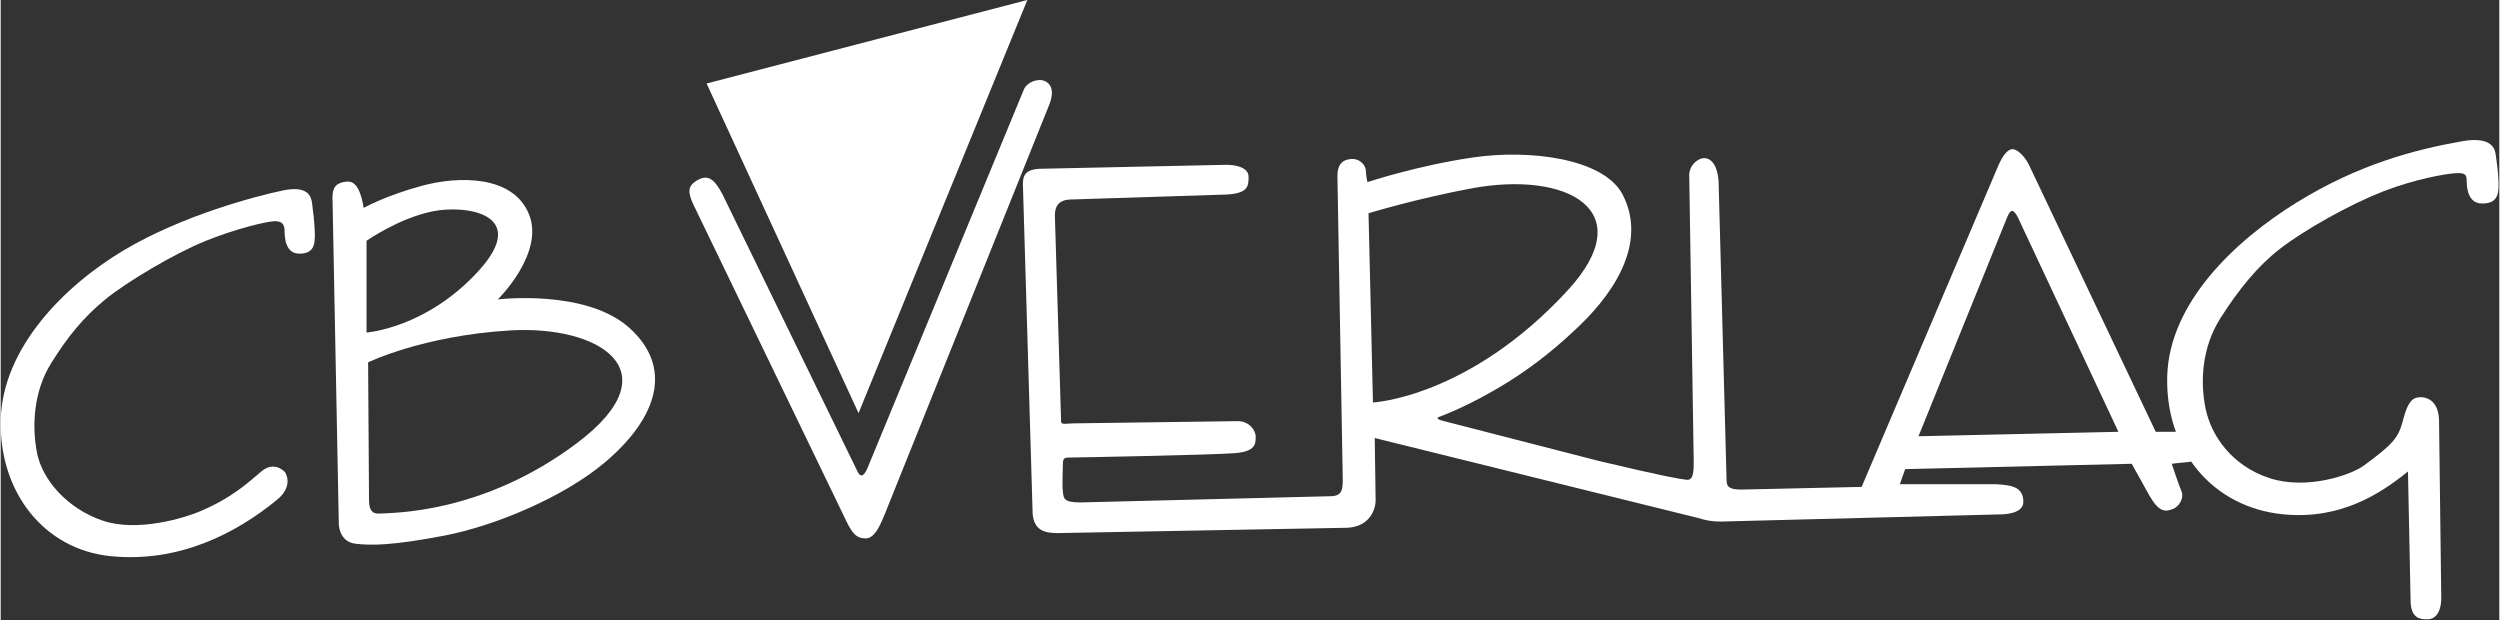 <?xml version="1.0" encoding="UTF-8" standalone="no"?>
<!DOCTYPE svg PUBLIC "-//W3C//DTD SVG 1.1//EN" "http://www.w3.org/Graphics/SVG/1.1/DTD/svg11.dtd">
<svg width="512px" height="127px" viewBox="0 0 2341 581" version="1.1" xmlns="http://www.w3.org/2000/svg" xmlns:xlink="http://www.w3.org/1999/xlink" xml:space="preserve" xmlns:serif="http://www.serif.com/" style="fill-rule:evenodd;clip-rule:evenodd;stroke-linejoin:round;stroke-miterlimit:2;">
    <rect x="0" y="0" width="2341" height="581" fill="#333333" stroke="none"/>
    <g transform="matrix(1,0,0,1,-71.018,-638.929)">
        <g transform="matrix(4.167,0,0,4.167,256.604,860.262)">
            <path d="M0,61.97C7.511,58.854 11.108,55.357 14.104,52.86C17.101,50.363 19.398,53.06 19.398,53.06C19.398,53.06 21.496,56.056 17.6,59.253C8.236,66.936 -4.575,73.437 -19.758,71.939C-34.94,70.441 -44.929,57.355 -44.529,41.273C-44.13,25.192 -30.345,11.208 -16.961,3.216C-3.576,-4.775 13.105,-9.07 18.799,-10.268C24.492,-11.467 25.292,-9.07 25.491,-7.272C25.691,-5.474 25.991,-3.737 26.09,-0.779C26.19,2.179 25.691,3.916 22.595,3.916C19.498,3.916 19.298,0.32 19.298,-1.178C19.298,-2.677 18.699,-3.476 16.901,-3.376C15.103,-3.276 8.61,-1.778 1.618,1.019C-5.374,3.816 -16.461,10.409 -21.216,14.364C-25.817,18.192 -29.327,22.315 -33.243,28.628C-37.158,34.94 -37.557,42.772 -36.359,48.765C-35.16,54.758 -29.606,61.211 -21.656,63.928C-13.705,66.645 -3.077,63.247 0,61.97" style="fill:white;"/>
        </g>
        <g transform="matrix(4.167,0,0,4.167,387.788,823.754)">
            <path d="M0,73.309L-1.398,0.991C-1.598,-2.006 -0.799,-3.004 0.999,-3.404C2.798,-3.803 4.595,-3.604 5.594,2.389C5.594,2.389 10.589,-0.407 18.779,-2.605C26.97,-4.803 39.156,-5.002 42.752,3.787C46.348,12.578 35.76,22.966 35.76,22.966C35.76,22.966 55.537,20.568 65.326,29.359C75.116,38.149 71.919,49.336 59.932,59.525C50.753,67.328 35.161,73.908 23.574,76.106C11.987,78.304 7.391,78.311 3.796,77.904C-0.079,77.464 0,73.309 0,73.309ZM6.793,67.715C6.793,69.713 6.992,71.311 9.39,71.112C11.787,70.911 32.363,71.311 53.74,55.13C75.116,38.948 58.534,28.7 38.357,29.949C18.813,31.158 6.593,37.115 6.593,37.115L6.793,67.715ZM31.365,16.626C43.151,3.758 28.615,1.59 20.977,3.188C13.338,4.787 6.239,9.781 6.239,9.781L6.239,30.408C6.239,30.408 19.578,29.494 31.365,16.626" style="fill:white;"/>
        </g>
        <g transform="matrix(4.167,0,0,4.167,719.912,1025.16)">
            <path d="M0,-46.747C-1.199,-49.344 -1.398,-50.893 0.999,-52.216C3.396,-53.539 4.794,-52.34 6.592,-48.944L36.958,13.385C37.757,14.984 38.557,13.984 39.156,12.586L74.316,-72.518C74.915,-74.116 77.313,-75.115 78.91,-74.516C80.509,-73.916 81.185,-72.118 80.109,-69.321L42.952,23.174C41.953,25.571 40.754,28.368 38.756,28.368C36.758,28.368 35.783,27.359 34.361,24.372L0,-46.747" style="fill:white;"/>
        </g>
        <g transform="matrix(4.167,0,0,4.167,1037.89,795.425)">
            <path d="M0,78.11L-2.198,3.794C-2.198,1.797 -1.521,0.598 1.398,0.398L43.55,-0.5C45.948,-0.5 48.545,0.199 48.545,2.196C48.545,4.194 48.545,5.992 43.351,6.192L8.789,7.291C5.793,7.291 4.994,8.889 4.994,10.886L6.393,57.234C6.393,58.033 7.791,57.634 9.189,57.634L46.147,57.134C48.545,57.134 50.143,59.032 50.143,60.63C50.143,62.229 50.143,63.926 45.548,64.326C40.953,64.726 9.189,65.325 7.991,65.325C6.792,65.325 6.792,65.924 6.792,67.122C6.792,68.321 6.592,71.617 6.792,73.016C6.992,74.415 6.792,75.413 10.787,75.413L66.924,74.015C69.521,74.015 69.721,72.617 69.721,70.219L68.522,1.997C68.522,-0.201 69.321,-1.599 71.518,-1.799C73.716,-1.999 74.915,-0.201 74.915,0.798C74.915,1.797 75.267,3.395 75.267,3.395C75.267,3.395 86.502,-0.337 99.087,-2.167C111.673,-3.997 128.404,-1.973 132.649,6.192C137.844,16.18 131.947,27.068 122.861,35.759C118.266,40.153 113.271,44.348 106.879,48.344C98.239,53.744 91.496,56.135 91.496,56.135C91.496,56.135 89.968,56.533 92.495,57.134L127.455,66.124C142.403,69.674 145.435,70.119 147.033,70.319C148.632,70.519 148.632,68.321 148.632,66.124L147.632,2.196C147.433,-0.201 149.43,-1.999 151.029,-1.999C152.627,-1.999 154.025,-0.201 154.225,3.195L156.023,70.519C156.023,72.117 157.022,72.517 159.419,72.517L186.388,71.918L217.154,-0.401C218.353,-3.121 219.551,-4.196 220.55,-3.997C221.549,-3.797 223.147,-2.398 224.146,-0.201L252.514,59.532L258.307,59.532C259.905,59.532 261.504,60.53 261.704,61.529C261.903,62.528 262.303,66.124 259.905,66.324C257.508,66.523 256.11,66.723 256.11,66.723C256.11,66.723 257.708,71.518 258.307,72.916C258.906,74.315 257.908,76.312 256.309,76.912C254.711,77.511 253.313,77.711 251.115,73.915L247.12,66.723L196.177,67.922L194.979,71.318L216.555,71.318C220.55,71.518 222.747,72.117 222.747,75.313C222.747,76.512 221.749,78.11 217.154,78.11L154.824,79.709C152.627,79.709 151.628,79.509 149.63,78.91L76.913,60.93L77.112,74.914C77.112,77.311 75.514,80.908 70.719,81.107L5.593,82.306C2.397,82.306 0.399,81.507 0,78.11ZM221.389,11.043C220.43,9.501 219.95,9.388 219.152,11.186L199.174,60.53L244.123,59.532L221.389,11.043ZM120.264,27.767C136.845,9.788 120.264,0.798 98.688,4.794C86.648,7.023 75.514,10.387 75.514,10.387L76.513,52.939C76.513,52.939 98.032,51.874 120.264,27.767" style="fill:white;"/>
        </g>
        <g transform="matrix(4.167,0,0,4.167,2328.92,783.512)">
            <path d="M0,100.547L-0.594,71.311C-6.944,76.444 -15.837,82.173 -28.596,80.946C-44.611,79.407 -55.147,66.476 -54.726,49.953C-54.305,33.43 -39.537,19.44 -25.646,10.851C-11.587,2.159 1.111,-1.093 11.587,-2.936C17.624,-3.998 18.923,-1.772 19.133,0.075C19.344,1.923 19.66,3.194 19.765,6.233C19.87,9.272 19.344,11.056 16.077,11.056C12.812,11.056 12.601,7.362 12.601,5.822C12.601,4.283 11.885,4.153 9.988,4.256C8.092,4.359 1.182,5.478 -6.193,8.351C-13.569,11.225 -23.674,16.842 -29.367,21.237C-34.312,25.054 -38.622,30.333 -42.751,36.819C-46.882,43.305 -47.372,50.979 -46.108,57.137C-44.843,63.294 -40.201,69.987 -31.814,72.778C-23.427,75.57 -13.415,72.097 -10.588,70.032C-4.095,65.287 -2.847,63.788 -1.878,60.393C-1.303,58.376 -0.672,55.507 0.998,54.839C2.597,54.199 6.273,54.639 6.393,59.793L6.892,99.848C6.892,102.245 5.993,104.545 3.796,104.542C2.383,104.541 0.1,104.545 0,100.547" style="fill:white;"/>
        </g>
        <g transform="matrix(4.167,0,0,4.167,732.4,947.746)">
            <path d="M0,-55.337L72.118,-74.116L34.161,18.779" style="fill:white;"/>
        </g>
    </g>
</svg>
